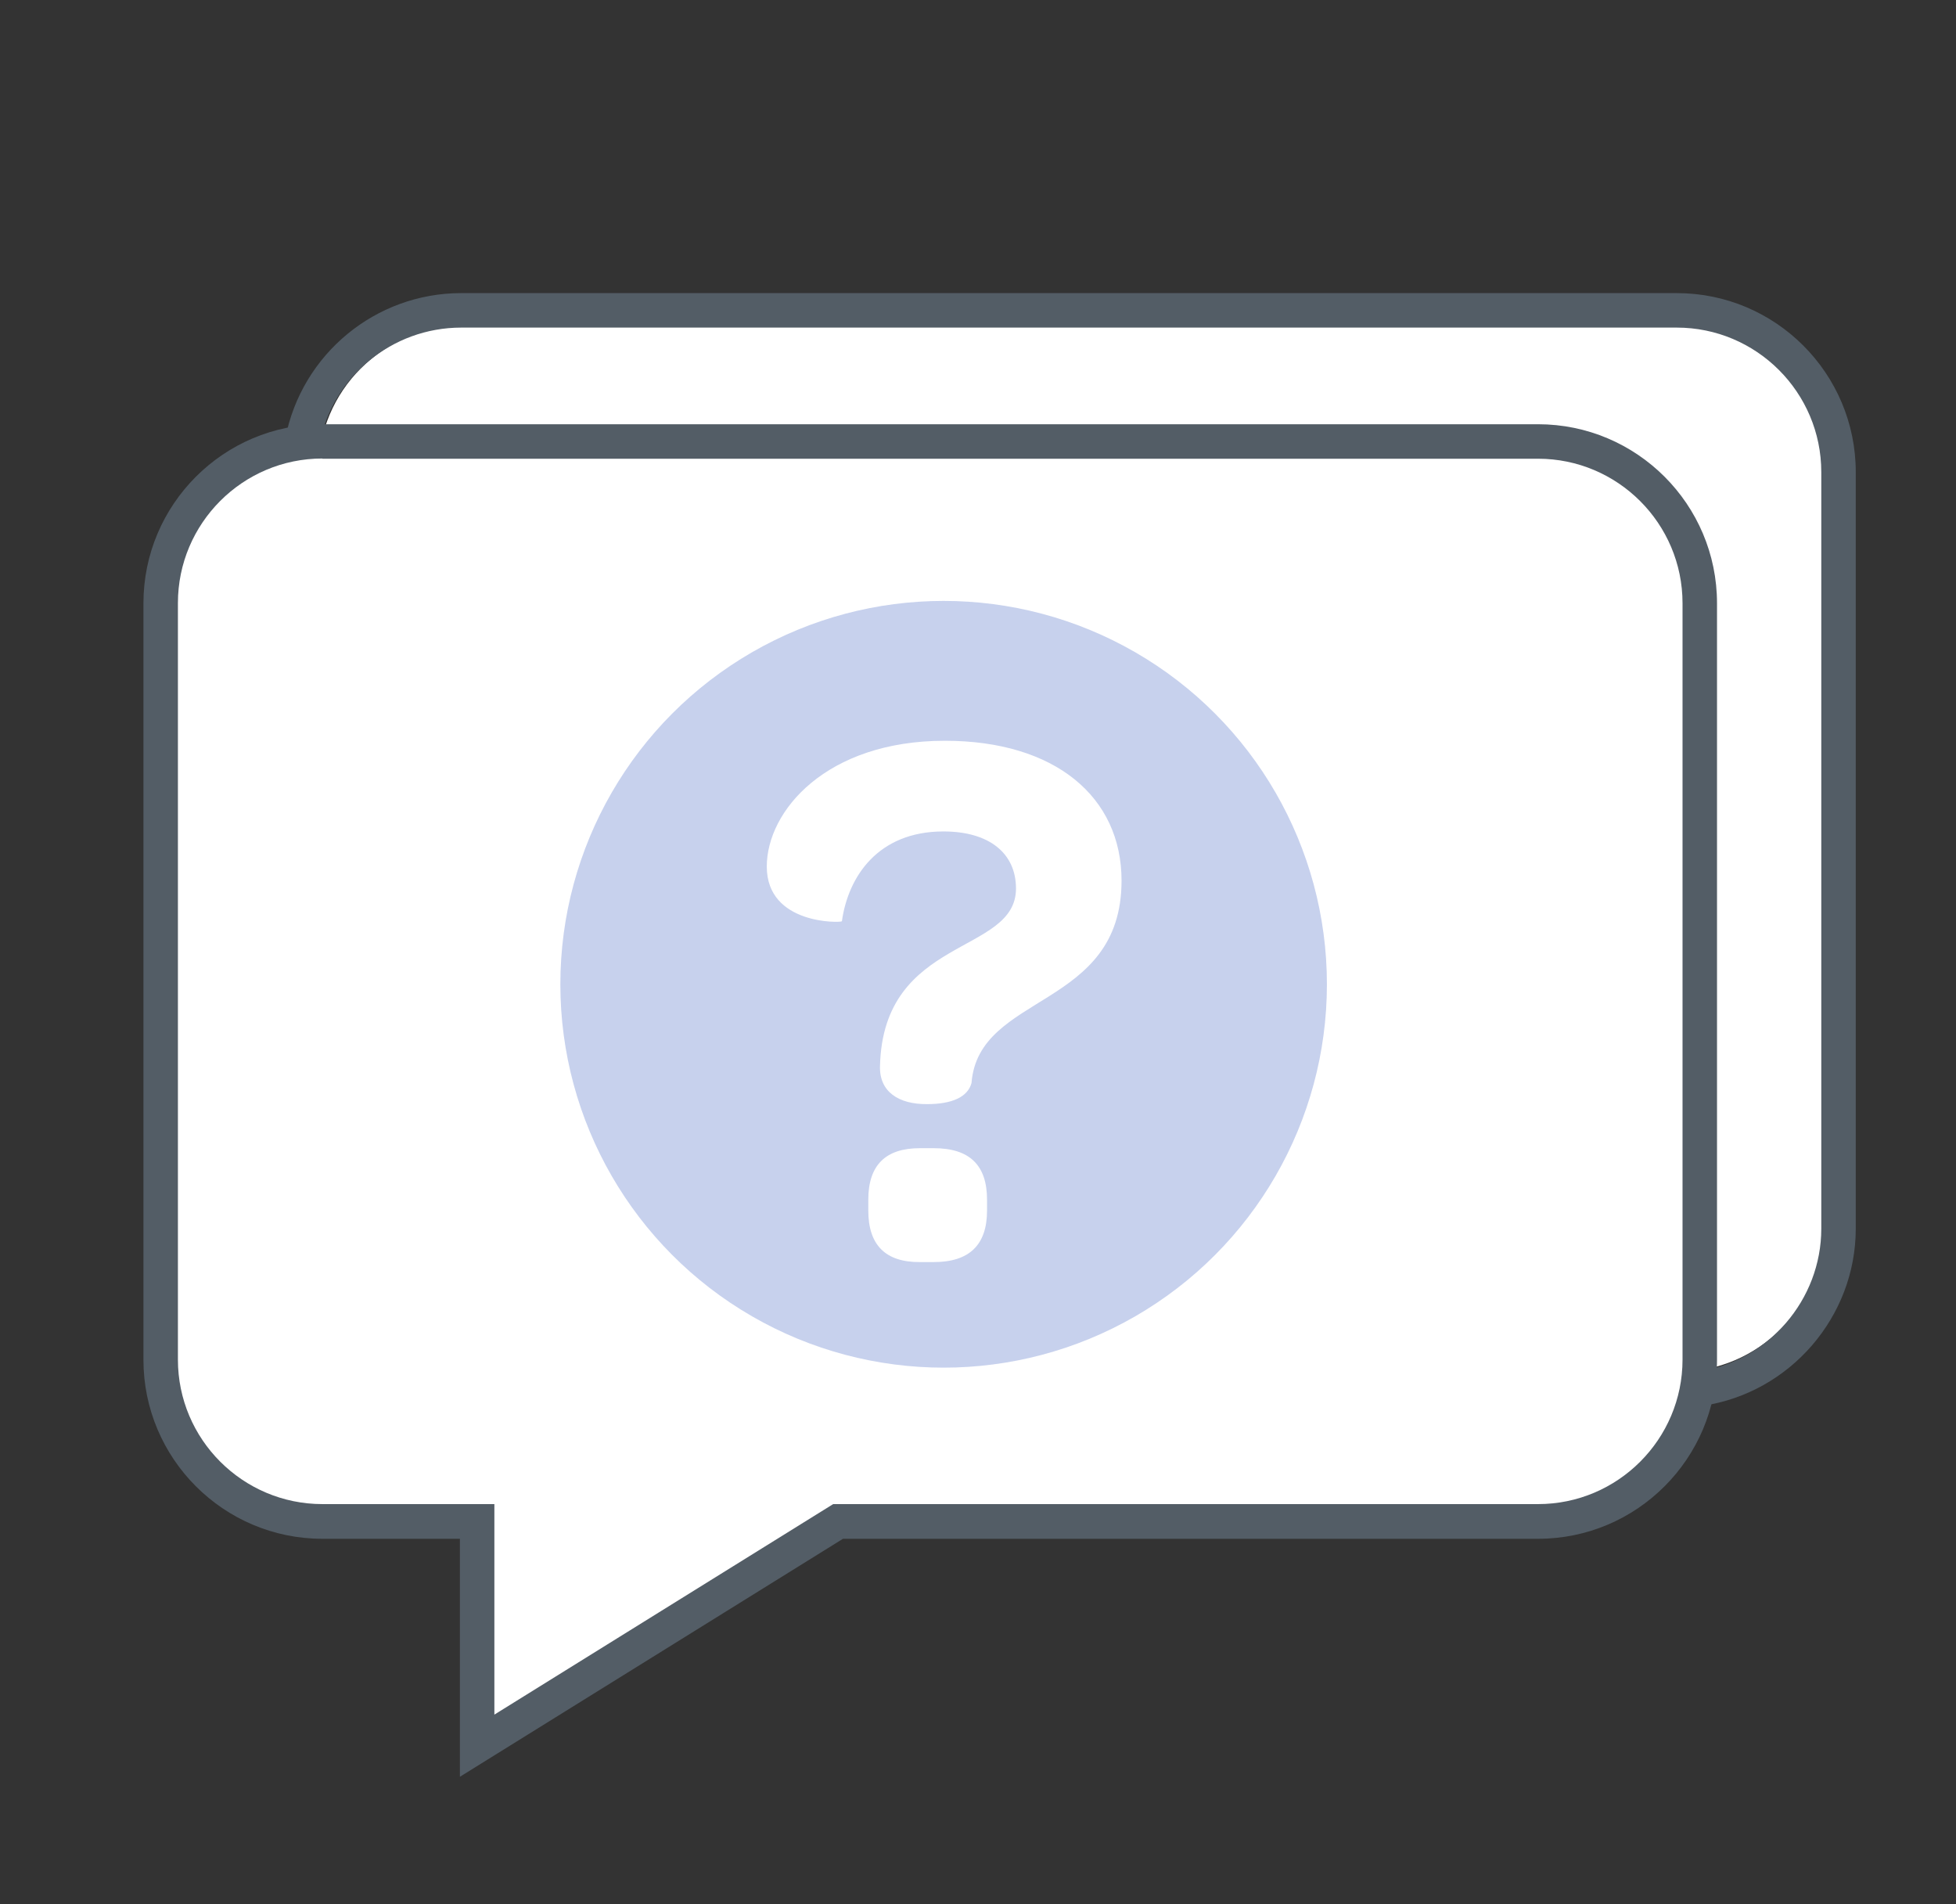 <?xml version="1.0" encoding="utf-8"?>
<!-- Generator: Adobe Illustrator 23.0.1, SVG Export Plug-In . SVG Version: 6.00 Build 0)  -->
<svg version="1.1" id="Capa_1" xmlns="http://www.w3.org/2000/svg" xmlns:xlink="http://www.w3.org/1999/xlink" x="0px" y="0px"
	 viewBox="0 0 919.1 894.6" style="enable-background:new 0 0 919.1 894.6;" xml:space="preserve">
<rect x="0" y="0" width="919.1" height="894.6" fill="#333333" stroke="none"/>
<style type="text/css">
	.st0{fill:#FFFFFF;}
	.st1{fill:#535D66;}
	.st2{opacity:0.27;fill:#3256BF;}
</style>
<path class="st0" d="M217.5,153.2c-37.5,0-67.9,30.5-67.9,67.9v355.4c0,37.5,30.5,67.9,67.9,67.9h80.8v98.9l159.2-98.9h331.2
	c37.5,0,67.9-30.5,67.9-67.9V221.1c0-37.5-30.5-67.9-67.9-67.9H217.5z"/>
<path class="st1" d="M800.2,660.4l-2.4-16c33.1-4.9,58-33.8,58-67.2V221.8c0-37.5-30.5-67.9-67.9-67.9H216.7
	c-32.5,0-60.5,23.1-66.7,55l-15.9-3.1c7.7-39.5,42.4-68.1,82.6-68.1h571.2c46.4,0,84.1,37.7,84.1,84.1v355.4
	C872,618.6,841.1,654.3,800.2,660.4z"/>
<path class="st1" d="M216.1,834.7V722.9h-64.6c-46.4,0-84.1-37.7-84.1-84.1V283.4c0-46.4,37.7-84.1,84.1-84.1h571.2
	c46.4,0,84.1,37.7,84.1,84.1v355.4c0,46.4-37.7,84.1-84.1,84.1H396.1L216.1,834.7z"/>
<path class="st0" d="M151.5,215.4c-37.5,0-67.9,30.5-67.9,67.9v355.4c0,37.5,30.5,67.9,67.9,67.9h80.8v98.9l159.2-98.9h331.2
	c37.5,0,67.9-30.5,67.9-67.9V283.4c0-37.5-30.5-67.9-67.9-67.9H151.5z"/>
<circle class="st2" cx="443.4" cy="462.4" r="180.1"/>
<g>
	<path class="st0" d="M413.5,500.8c1.5-61.3,63.9-52.1,63.9-83.4c0-16.5-12.5-26.8-34.1-26.8c-30.8,0-44.8,21.3-47.7,42.2
		c-0.4,0.7-35.3,1.8-35.3-25.7c0-26.1,27.9-59.1,83.7-59.1c51.8,0,83,26.4,83,65.7c0,60.6-67.2,52.5-70.5,95.1
		c-1.8,6.6-9.2,9.9-20.9,9.9C422.3,518.8,413.1,512.9,413.5,500.8z M408,568.7v-5.1c0-16.2,8.1-24.2,24.2-24.2h6.6
		c16.9,0,25,8.1,25,24.2v5.1c0,16.2-8.4,24.2-25,24.2h-6.6C416.1,593,408,584.9,408,568.7z"/>
</g>
</svg>
